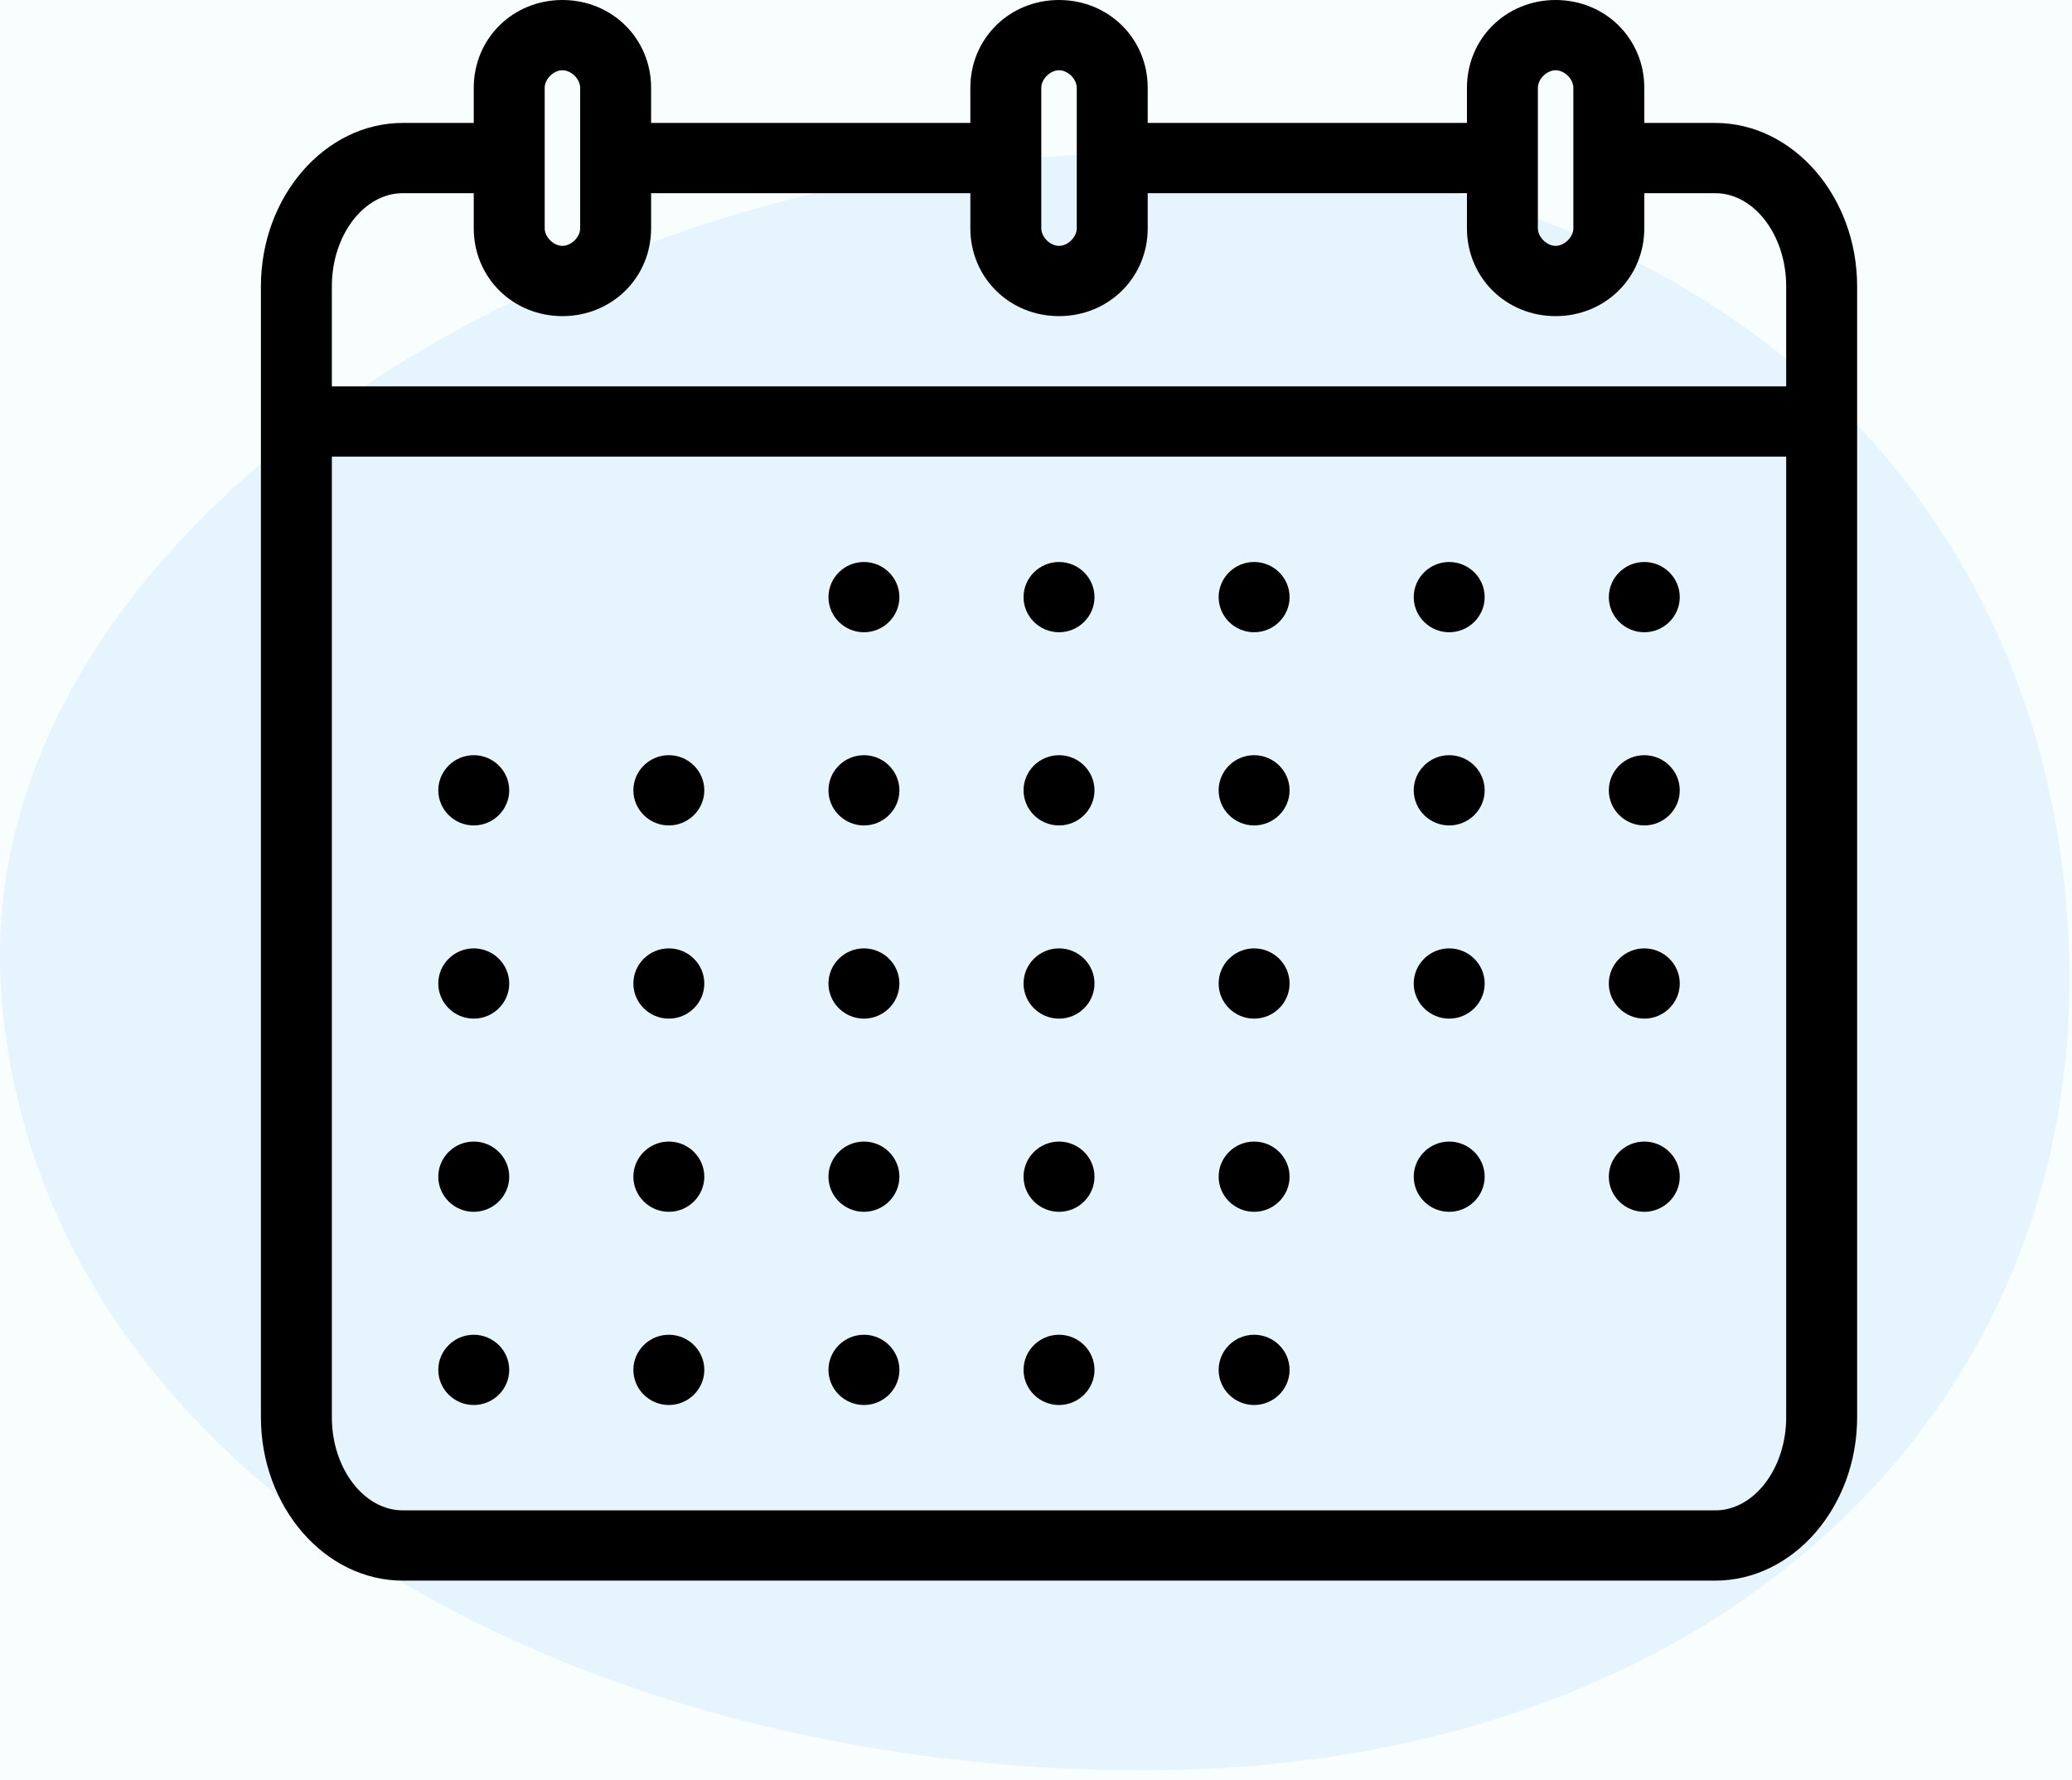 <?xml version="1.0" encoding="UTF-8"?>
<svg width="135px" height="116px" viewBox="0 0 135 116" version="1.1" xmlns="http://www.w3.org/2000/svg" xmlns:xlink="http://www.w3.org/1999/xlink">
    <!-- Generator: Sketch 47.1 (45422) - http://www.bohemiancoding.com/sketch -->
    <title>calendar</title>
    <desc>Created with Sketch.</desc>
    <defs></defs>
    <g id="Page-1" stroke="none" stroke-width="1" fill="none" fill-rule="evenodd">
        <g id="Květinové-předplatné" transform="translate(-335, -1369)">
            <rect id="Rectangle" fill="#F8FDFE" x="0" y="-602" width="2000" height="3201"></rect>
            <g id="Group" transform="translate(335, 1209)">
                <g id="calendar" transform="translate(0, 160)">
                    <path d="M74.473,115.358 C111.358,115.358 135.56,92.504 134.818,62.464 C134.076,32.424 111.358,10 74.473,10 C37.588,10 -2.725,34.361 0.145,65.497 C3.014,96.633 37.588,115.358 74.473,115.358 Z" id="Oval" fill-opacity="0.5" fill="#D5ECFC"></path>
                    <path d="M58.6,38.911 C58.6,40.17 57.56,41.2 56.289,41.2 C55.018,41.2 53.978,40.17 53.978,38.911 C53.978,37.652 55.018,36.622 56.289,36.622 C57.56,36.622 58.6,37.652 58.6,38.911 Z M69,36.622 C67.729,36.622 66.689,37.652 66.689,38.911 C66.689,40.17 67.729,41.2 69,41.2 C70.271,41.2 71.311,40.17 71.311,38.911 C71.311,37.652 70.271,36.622 69,36.622 Z M81.711,36.622 C80.44,36.622 79.4,37.652 79.4,38.911 C79.4,40.17 80.44,41.2 81.711,41.2 C82.982,41.2 84.022,40.17 84.022,38.911 C84.022,37.652 82.982,36.622 81.711,36.622 Z M94.422,36.622 C93.151,36.622 92.111,37.652 92.111,38.911 C92.111,40.17 93.151,41.2 94.422,41.2 C95.693,41.2 96.733,40.17 96.733,38.911 C96.733,37.652 95.693,36.622 94.422,36.622 Z M107.133,36.622 C105.862,36.622 104.822,37.652 104.822,38.911 C104.822,40.17 105.862,41.2 107.133,41.2 C108.404,41.2 109.444,40.17 109.444,38.911 C109.444,37.652 108.404,36.622 107.133,36.622 Z M30.867,49.211 C29.596,49.211 28.556,50.241 28.556,51.5 C28.556,52.759 29.596,53.789 30.867,53.789 C32.138,53.789 33.178,52.759 33.178,51.5 C33.178,50.241 32.138,49.211 30.867,49.211 Z M43.578,49.211 C42.307,49.211 41.267,50.241 41.267,51.5 C41.267,52.759 42.307,53.789 43.578,53.789 C44.849,53.789 45.889,52.759 45.889,51.5 C45.889,50.241 44.849,49.211 43.578,49.211 Z M56.289,49.211 C55.018,49.211 53.978,50.241 53.978,51.5 C53.978,52.759 55.018,53.789 56.289,53.789 C57.56,53.789 58.6,52.759 58.6,51.5 C58.6,50.241 57.56,49.211 56.289,49.211 Z M69,49.211 C67.729,49.211 66.689,50.241 66.689,51.5 C66.689,52.759 67.729,53.789 69,53.789 C70.271,53.789 71.311,52.759 71.311,51.5 C71.311,50.241 70.271,49.211 69,49.211 Z M81.711,49.211 C80.44,49.211 79.4,50.241 79.4,51.5 C79.4,52.759 80.44,53.789 81.711,53.789 C82.982,53.789 84.022,52.759 84.022,51.5 C84.022,50.241 82.982,49.211 81.711,49.211 Z M94.422,49.211 C93.151,49.211 92.111,50.241 92.111,51.5 C92.111,52.759 93.151,53.789 94.422,53.789 C95.693,53.789 96.733,52.759 96.733,51.5 C96.733,50.241 95.693,49.211 94.422,49.211 Z M107.133,49.211 C105.862,49.211 104.822,50.241 104.822,51.5 C104.822,52.759 105.862,53.789 107.133,53.789 C108.404,53.789 109.444,52.759 109.444,51.5 C109.444,50.241 108.404,49.211 107.133,49.211 Z M30.867,61.8 C29.596,61.8 28.556,62.83 28.556,64.089 C28.556,65.348 29.596,66.378 30.867,66.378 C32.138,66.378 33.178,65.348 33.178,64.089 C33.178,62.83 32.138,61.8 30.867,61.8 Z M43.578,61.8 C42.307,61.8 41.267,62.83 41.267,64.089 C41.267,65.348 42.307,66.378 43.578,66.378 C44.849,66.378 45.889,65.348 45.889,64.089 C45.889,62.83 44.849,61.8 43.578,61.8 Z M56.289,61.8 C55.018,61.8 53.978,62.83 53.978,64.089 C53.978,65.348 55.018,66.378 56.289,66.378 C57.56,66.378 58.6,65.348 58.6,64.089 C58.6,62.83 57.56,61.8 56.289,61.8 Z M69,61.8 C67.729,61.8 66.689,62.83 66.689,64.089 C66.689,65.348 67.729,66.378 69,66.378 C70.271,66.378 71.311,65.348 71.311,64.089 C71.311,62.83 70.271,61.8 69,61.8 Z M81.711,61.8 C80.44,61.8 79.4,62.83 79.4,64.089 C79.4,65.348 80.44,66.378 81.711,66.378 C82.982,66.378 84.022,65.348 84.022,64.089 C84.022,62.83 82.982,61.8 81.711,61.8 Z M94.422,61.8 C93.151,61.8 92.111,62.83 92.111,64.089 C92.111,65.348 93.151,66.378 94.422,66.378 C95.693,66.378 96.733,65.348 96.733,64.089 C96.733,62.83 95.693,61.8 94.422,61.8 Z M107.133,61.8 C105.862,61.8 104.822,62.83 104.822,64.089 C104.822,65.348 105.862,66.378 107.133,66.378 C108.404,66.378 109.444,65.348 109.444,64.089 C109.444,62.83 108.404,61.8 107.133,61.8 Z M30.867,74.389 C29.596,74.389 28.556,75.419 28.556,76.678 C28.556,77.937 29.596,78.967 30.867,78.967 C32.138,78.967 33.178,77.937 33.178,76.678 C33.178,75.419 32.138,74.389 30.867,74.389 Z M43.578,74.389 C42.307,74.389 41.267,75.419 41.267,76.678 C41.267,77.937 42.307,78.967 43.578,78.967 C44.849,78.967 45.889,77.937 45.889,76.678 C45.889,75.419 44.849,74.389 43.578,74.389 Z M56.289,74.389 C55.018,74.389 53.978,75.419 53.978,76.678 C53.978,77.937 55.018,78.967 56.289,78.967 C57.56,78.967 58.6,77.937 58.6,76.678 C58.6,75.419 57.56,74.389 56.289,74.389 Z M69,74.389 C67.729,74.389 66.689,75.419 66.689,76.678 C66.689,77.937 67.729,78.967 69,78.967 C70.271,78.967 71.311,77.937 71.311,76.678 C71.311,75.419 70.271,74.389 69,74.389 Z M81.711,74.389 C80.44,74.389 79.4,75.419 79.4,76.678 C79.4,77.937 80.44,78.967 81.711,78.967 C82.982,78.967 84.022,77.937 84.022,76.678 C84.022,75.419 82.982,74.389 81.711,74.389 Z M94.422,74.389 C93.151,74.389 92.111,75.419 92.111,76.678 C92.111,77.937 93.151,78.967 94.422,78.967 C95.693,78.967 96.733,77.937 96.733,76.678 C96.733,75.419 95.693,74.389 94.422,74.389 Z M107.133,74.389 C105.862,74.389 104.822,75.419 104.822,76.678 C104.822,77.937 105.862,78.967 107.133,78.967 C108.404,78.967 109.444,77.937 109.444,76.678 C109.444,75.419 108.404,74.389 107.133,74.389 Z M30.867,86.978 C29.596,86.978 28.556,88.008 28.556,89.267 C28.556,90.526 29.596,91.556 30.867,91.556 C32.138,91.556 33.178,90.526 33.178,89.267 C33.178,88.008 32.138,86.978 30.867,86.978 Z M43.578,86.978 C42.307,86.978 41.267,88.008 41.267,89.267 C41.267,90.526 42.307,91.556 43.578,91.556 C44.849,91.556 45.889,90.526 45.889,89.267 C45.889,88.008 44.849,86.978 43.578,86.978 Z M56.289,86.978 C55.018,86.978 53.978,88.008 53.978,89.267 C53.978,90.526 55.018,91.556 56.289,91.556 C57.56,91.556 58.6,90.526 58.6,89.267 C58.6,88.008 57.56,86.978 56.289,86.978 Z M69,86.978 C67.729,86.978 66.689,88.008 66.689,89.267 C66.689,90.526 67.729,91.556 69,91.556 C70.271,91.556 71.311,90.526 71.311,89.267 C71.311,88.008 70.271,86.978 69,86.978 Z M81.711,86.978 C80.44,86.978 79.4,88.008 79.4,89.267 C79.4,90.526 80.44,91.556 81.711,91.556 C82.982,91.556 84.022,90.526 84.022,89.267 C84.022,88.008 82.982,86.978 81.711,86.978 Z M121,18.654 L121,92.357 C121,98.193 116.84,103 111.756,103 L26.244,103 C21.16,103 17,98.193 17,92.357 L17,18.654 C17,12.818 21.16,8.011 26.244,8.011 L30.867,8.011 L30.867,5.722 C30.867,2.518 33.409,0 36.644,0 C39.88,0 42.422,2.518 42.422,5.722 L42.422,8.011 L63.222,8.011 L63.222,5.722 C63.222,2.518 65.764,0 69,0 C72.236,0 74.778,2.518 74.778,5.722 L74.778,8.011 L95.578,8.011 L95.578,5.722 C95.578,2.518 98.12,0 101.356,0 C104.591,0 107.133,2.518 107.133,5.722 L107.133,8.011 L111.756,8.011 C116.84,8.011 121,12.818 121,18.654 Z M100.2,14.878 C100.2,15.45 100.778,16.022 101.356,16.022 C101.933,16.022 102.511,15.45 102.511,14.878 L102.511,5.722 C102.511,5.15 101.933,4.578 101.356,4.578 C100.778,4.578 100.2,5.15 100.2,5.722 L100.2,14.878 Z M67.844,14.878 C67.844,15.45 68.422,16.022 69,16.022 C69.578,16.022 70.156,15.45 70.156,14.878 L70.156,5.722 C70.156,5.15 69.578,4.578 69,4.578 C68.422,4.578 67.844,5.15 67.844,5.722 L67.844,14.878 Z M35.489,14.878 C35.489,15.45 36.067,16.022 36.644,16.022 C37.222,16.022 37.8,15.45 37.8,14.878 L37.8,5.722 C37.8,5.15 37.222,4.578 36.644,4.578 C36.067,4.578 35.489,5.15 35.489,5.722 L35.489,14.878 Z M21.622,18.654 L21.622,25.178 L116.378,25.178 L116.378,18.654 C116.378,15.336 114.298,12.589 111.756,12.589 L107.133,12.589 L107.133,14.878 C107.133,18.082 104.591,20.6 101.356,20.6 C98.12,20.6 95.578,18.082 95.578,14.878 L95.578,12.589 L74.778,12.589 L74.778,14.878 C74.778,18.082 72.236,20.6 69,20.6 C65.764,20.6 63.222,18.082 63.222,14.878 L63.222,12.589 L42.422,12.589 L42.422,14.878 C42.422,18.082 39.88,20.6 36.644,20.6 C33.409,20.6 30.867,18.082 30.867,14.878 L30.867,12.589 L26.244,12.589 C23.702,12.589 21.622,15.336 21.622,18.654 Z M116.378,92.357 L116.378,29.756 L21.622,29.756 L21.622,92.357 C21.622,95.676 23.702,98.422 26.244,98.422 L111.756,98.422 C114.298,98.422 116.378,95.676 116.378,92.357 Z" id="Shape" fill="#000000" fill-rule="nonzero"></path>
                </g>
            </g>
        </g>
    </g>
</svg>